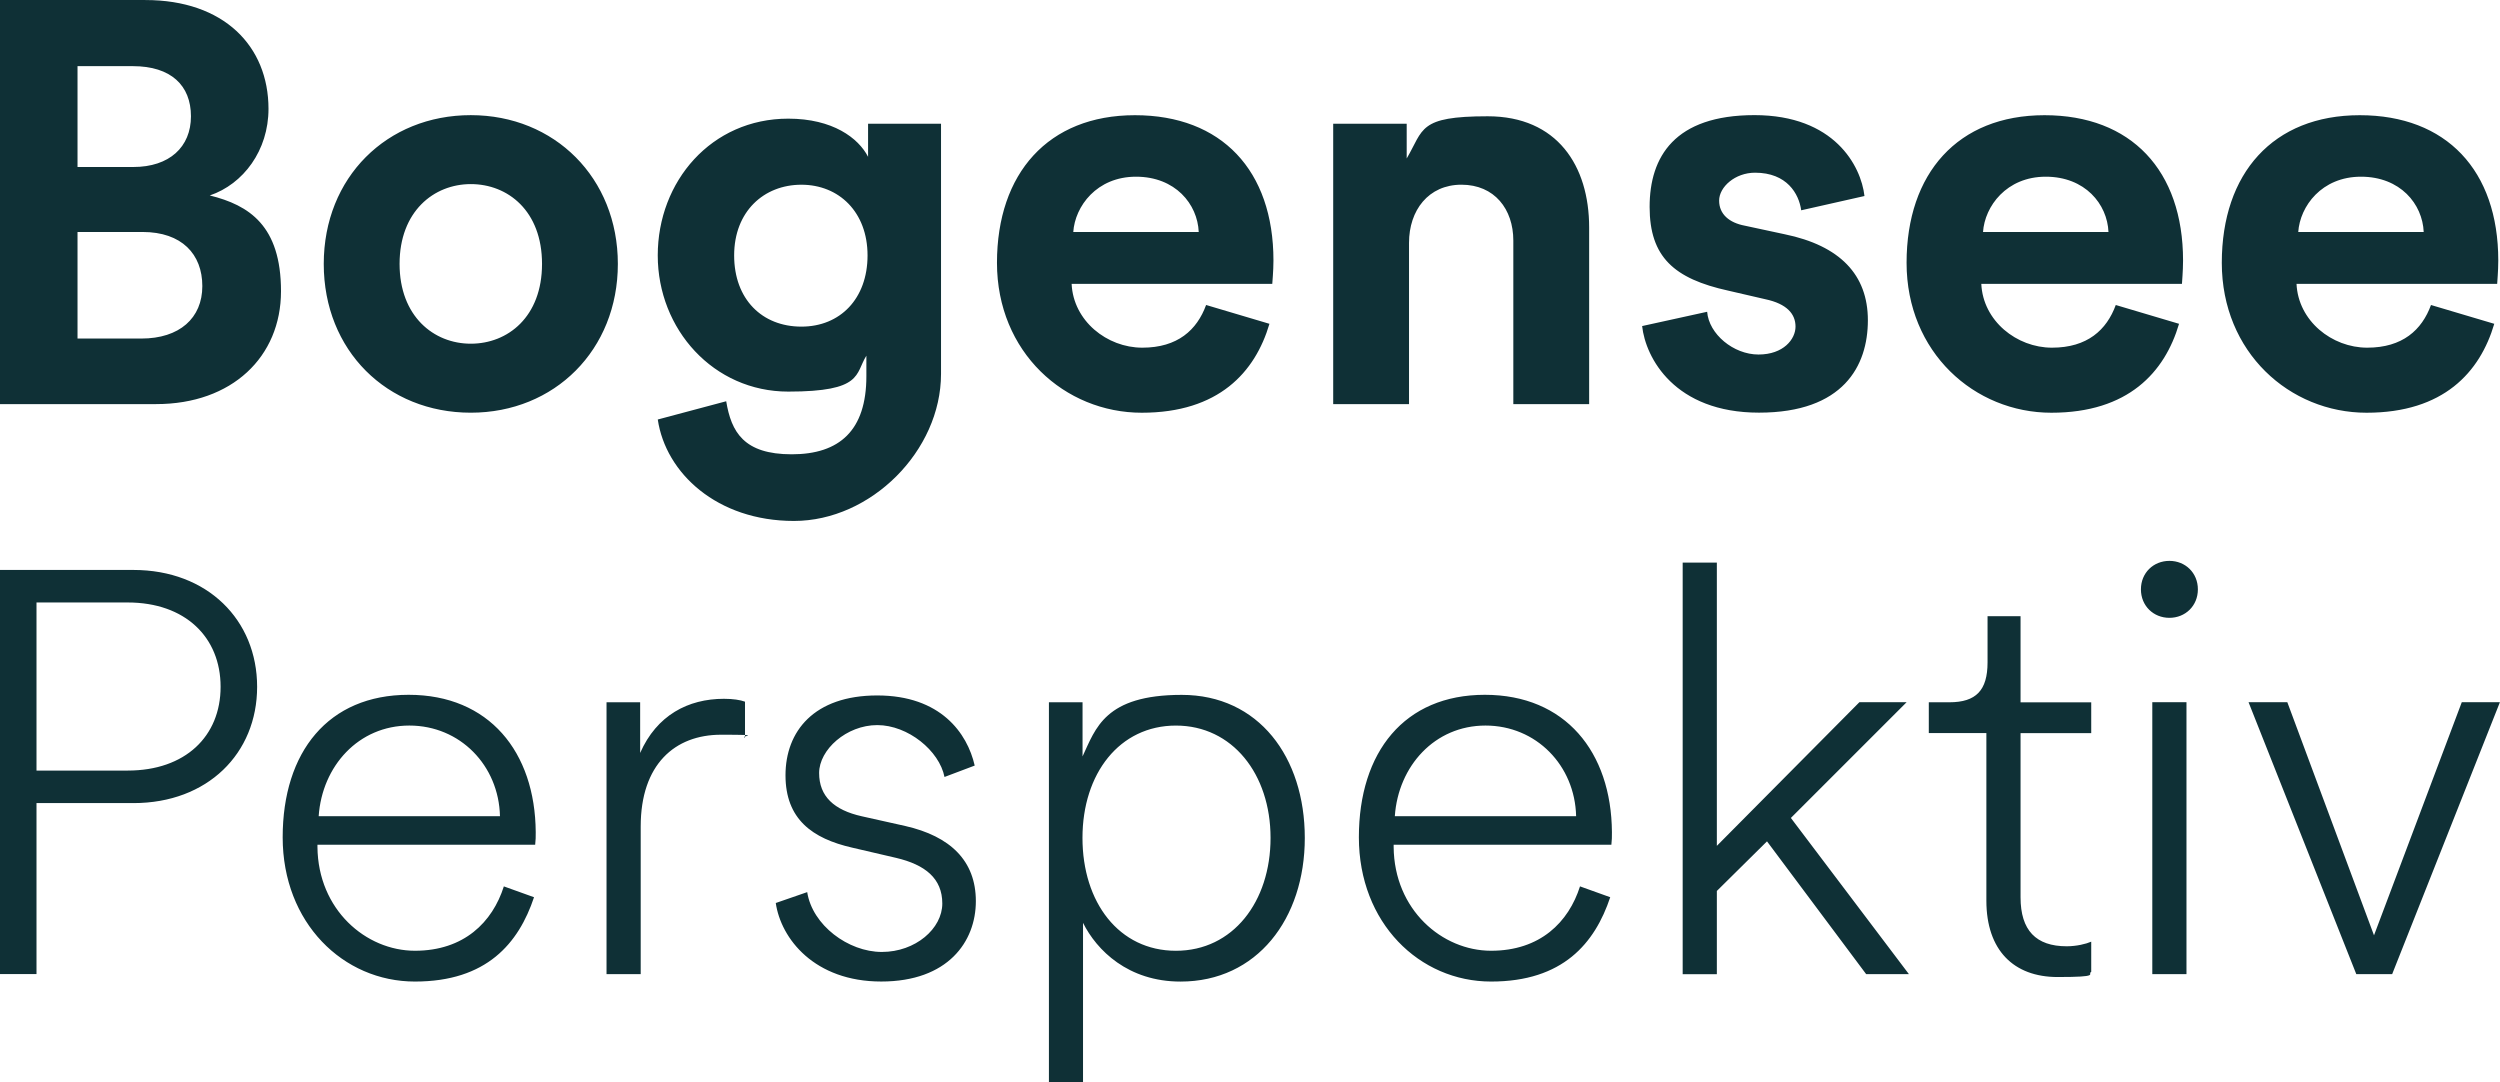 <?xml version="1.0" encoding="UTF-8"?> <svg xmlns="http://www.w3.org/2000/svg" id="Ebene_2" data-name="Ebene 2" viewBox="0 0 1000 433"><defs><style> .cls-1 { fill: #0f3036; } </style></defs><g id="Ebene_1-2" data-name="Ebene 1"><path class="cls-1" d="M972.41,121.97c-3.65,10.02-11.39,17.1-25.53,17.1s-27.59-10.71-28.27-25.53h80.26c0-.44.44-5.02.44-9.33,0-36.04-20.75-58.13-55.42-58.13s-55.17,23.25-55.17,59.04,27.12,59.97,57.91,59.97,45.37-16.19,51.08-35.57l-25.31-7.52v-.02ZM919.3,92.8c.69-10.26,9.33-22.12,25.09-22.12s24.62,10.95,25.09,22.12h-50.17ZM846.32,121.97c-3.65,10.02-11.39,17.1-25.53,17.1s-27.59-10.71-28.27-25.53h80.26c0-.44.44-5.02.44-9.33,0-36.04-20.75-58.13-55.42-58.13s-55.17,23.25-55.17,59.04,27.14,59.97,57.91,59.97,45.37-16.19,51.08-35.57l-25.31-7.52v-.02ZM793.21,92.8c.69-10.26,9.36-22.12,25.09-22.12s24.62,10.95,25.09,22.12h-50.17,0ZM656.85,130.4c1.37,12.76,13.01,34.66,46.74,34.66s43.56-18.69,43.56-36.94-11.17-29.86-33.29-34.42l-15.95-3.43c-6.15-1.15-10.26-4.56-10.26-10.02s6.39-11.17,14.36-11.17c12.76,0,17.57,8.43,18.47,15.04l25.31-5.71c-1.37-12.08-12.08-32.36-44-32.36s-41.94,16.63-41.94,36.7,9.8,28.74,31.46,33.51l14.82,3.43c8.67,1.84,12.08,5.93,12.08,10.95s-4.8,11.17-14.82,11.17-19.84-8.21-20.53-17.1l-25.99,5.71v-.02ZM563.61,97.13c0-12.98,7.74-23.25,20.97-23.25s20.75,9.8,20.75,22.34v65.43h30.33v-70.68c0-24.62-12.76-44.46-40.59-44.46s-25.53,5.24-32.39,16.88v-13.91h-29.4v112.18h30.33v-64.53h0ZM482.45,121.97c-3.65,10.02-11.39,17.1-25.53,17.1s-27.59-10.71-28.27-25.53h80.26c0-.44.47-5.02.47-9.33,0-36.04-20.75-58.13-55.42-58.13s-55.17,23.25-55.17,59.04,27.14,59.97,57.91,59.97,45.37-16.19,51.08-35.57l-25.31-7.52-.02-.02ZM429.31,92.8c.69-10.26,9.36-22.12,25.09-22.12s24.62,10.95,25.09,22.12h-50.17ZM320.56,130.65c-15.73,0-26.9-10.95-26.9-28.49s11.86-28.27,26.9-28.27,26.46,10.95,26.46,28.27-10.95,28.49-26.46,28.49M263.11,167.81c3.18,21.44,23.71,40.57,54.48,40.57s58.82-28.05,58.82-58.82V49.49h-29.18v13.23c-3.87-7.52-14.14-15.26-31.92-15.26-30.77,0-52.21,25.09-52.21,54.7s22.34,54.48,52.21,54.48,26.68-7.06,31.24-14.36v8.21c0,21.66-10.71,31.23-29.86,31.23s-24.18-8.89-26.21-21.22l-27.36,7.3h0ZM188.32,46.06c-33.51,0-58.82,24.84-58.82,59.51s25.31,59.51,58.82,59.51,58.82-25.09,58.82-59.51-25.31-59.51-58.82-59.51M188.32,137.48c-14.82,0-28.49-10.95-28.49-31.92s13.67-31.92,28.49-31.92,28.49,10.71,28.49,31.92-13.69,31.92-28.49,31.92M31.01,135.42v-42.63h25.99c15.73,0,23.93,8.89,23.93,21.66s-9.11,20.97-24.4,20.97c0,0-25.53,0-25.53,0ZM31.01,66.81V26.46h22.12c15.29,0,23.25,7.74,23.25,20.06s-8.67,20.28-23.03,20.28c0,0-22.34,0-22.34,0ZM0,0v161.64h62.47c30.33,0,49.93-18.91,49.93-45.15s-12.76-34.42-28.49-38.31c13.45-4.56,23.49-18.01,23.49-34.66-.02-25.04-17.79-43.51-49.27-43.51H0ZM1000,280.89h-15.29l-35.11,93.24-34.67-93.24h-15.51l43.09,108.75h14.36l43.09-108.75h.02ZM856.37,235.74c0,6.61,5.02,11.39,11.39,11.39s11.39-4.78,11.39-11.39-5.02-11.39-11.39-11.39-11.39,4.78-11.39,11.39M874.59,280.89h-13.67v108.75h13.67v-108.75ZM808.25,246.47h-13.23v18.47c0,11.17-4.56,15.97-15.29,15.97h-8.21v12.32h23.03v67.03c0,19.84,10.95,30.55,28.49,30.55s11.64-1.15,13.45-2.06v-12.08c-2.06.91-5.93,1.84-9.8,1.84-12.32,0-18.47-6.39-18.47-19.6v-65.65h28.27v-12.32h-28.27v-34.42l.02-.05ZM762.66,280.89h-18.91l-57.01,57.45v-113.3h-13.67v164.63h13.67v-33.29l20.06-19.84,39.66,53.11h17.1l-47.21-62.47,46.28-46.28h.02ZM632.01,354.53c-4.56,14.36-15.95,25.77-35.57,25.77s-38.76-16.41-38.98-41.5v-.91h87.09c.22-1.84.22-3.18.22-5.02-.22-32.14-18.69-54.95-50.83-54.95s-50.39,22.81-50.39,57.01,24.18,57.69,52.89,57.69,41.5-15.29,47.65-33.73l-12.08-4.34v-.02ZM557.93,326.48c1.37-20.06,15.95-36.26,36.26-36.26s35.79,15.97,36.26,36.26h-72.52ZM508.22,335.16c0,25.53-15.04,45.15-37.85,45.15s-37.38-19.38-37.38-45.15,14.82-44.93,37.38-44.93,37.85,19.38,37.85,44.93M433.21,432.98v-63.84c5.46,10.95,18.01,23.49,39,23.49,30.55,0,49.71-25.09,49.71-57.45s-18.47-57.23-49.24-57.23-34.42,13.45-39.66,24.62v-21.66h-13.45v152.08h13.67l-.02-.02ZM310.3,361.15c2.06,14.36,15.51,31.46,42.19,31.46s37.85-15.95,37.85-32.14-10.26-25.99-28.27-30.08l-17.32-3.87c-11.17-2.5-17.1-7.99-17.1-17.32s10.95-19.16,23.25-19.16,24.84,10.26,26.9,20.75l12.08-4.56c-2.96-13.01-13.67-28.05-38.98-28.05s-36.7,14.36-36.7,31.92,10.71,25.31,26.68,28.96l17.57,4.09c11.61,2.74,18.47,8.21,18.47,18.25s-10.71,19.38-24.18,19.38-27.81-10.73-29.86-23.93l-12.54,4.34-.02-.02ZM298,280.67c-1.84-.69-4.78-1.15-8.43-1.15-14.36,0-26.9,6.61-33.51,21.66v-20.28h-13.45v108.75h13.67v-59.06c0-24.84,13.67-36.7,32.14-36.7s7.08.47,9.58,1.15v-14.36h0ZM201.55,354.53c-4.56,14.36-15.97,25.77-35.57,25.77s-38.76-16.41-39-41.5v-.91h87.09c.22-1.84.22-3.18.22-5.02-.22-32.14-18.69-54.95-50.83-54.95s-50.39,22.81-50.39,57.01,24.18,57.69,52.89,57.69,41.5-15.29,47.65-33.73l-12.08-4.34.02-.02ZM127.47,326.48c1.37-20.06,15.95-36.26,36.26-36.26s35.79,15.97,36.26,36.26h-72.52ZM53.36,321.24c29.64,0,49.49-19.84,49.49-46.52s-19.84-46.74-49.49-46.74H0v161.66h14.6v-68.4h38.76ZM14.6,308.26v-67.27h36.48c23.03,0,37.16,13.91,37.16,33.73s-14.14,33.51-37.16,33.51H14.6v.02Z"></path></g></svg> 